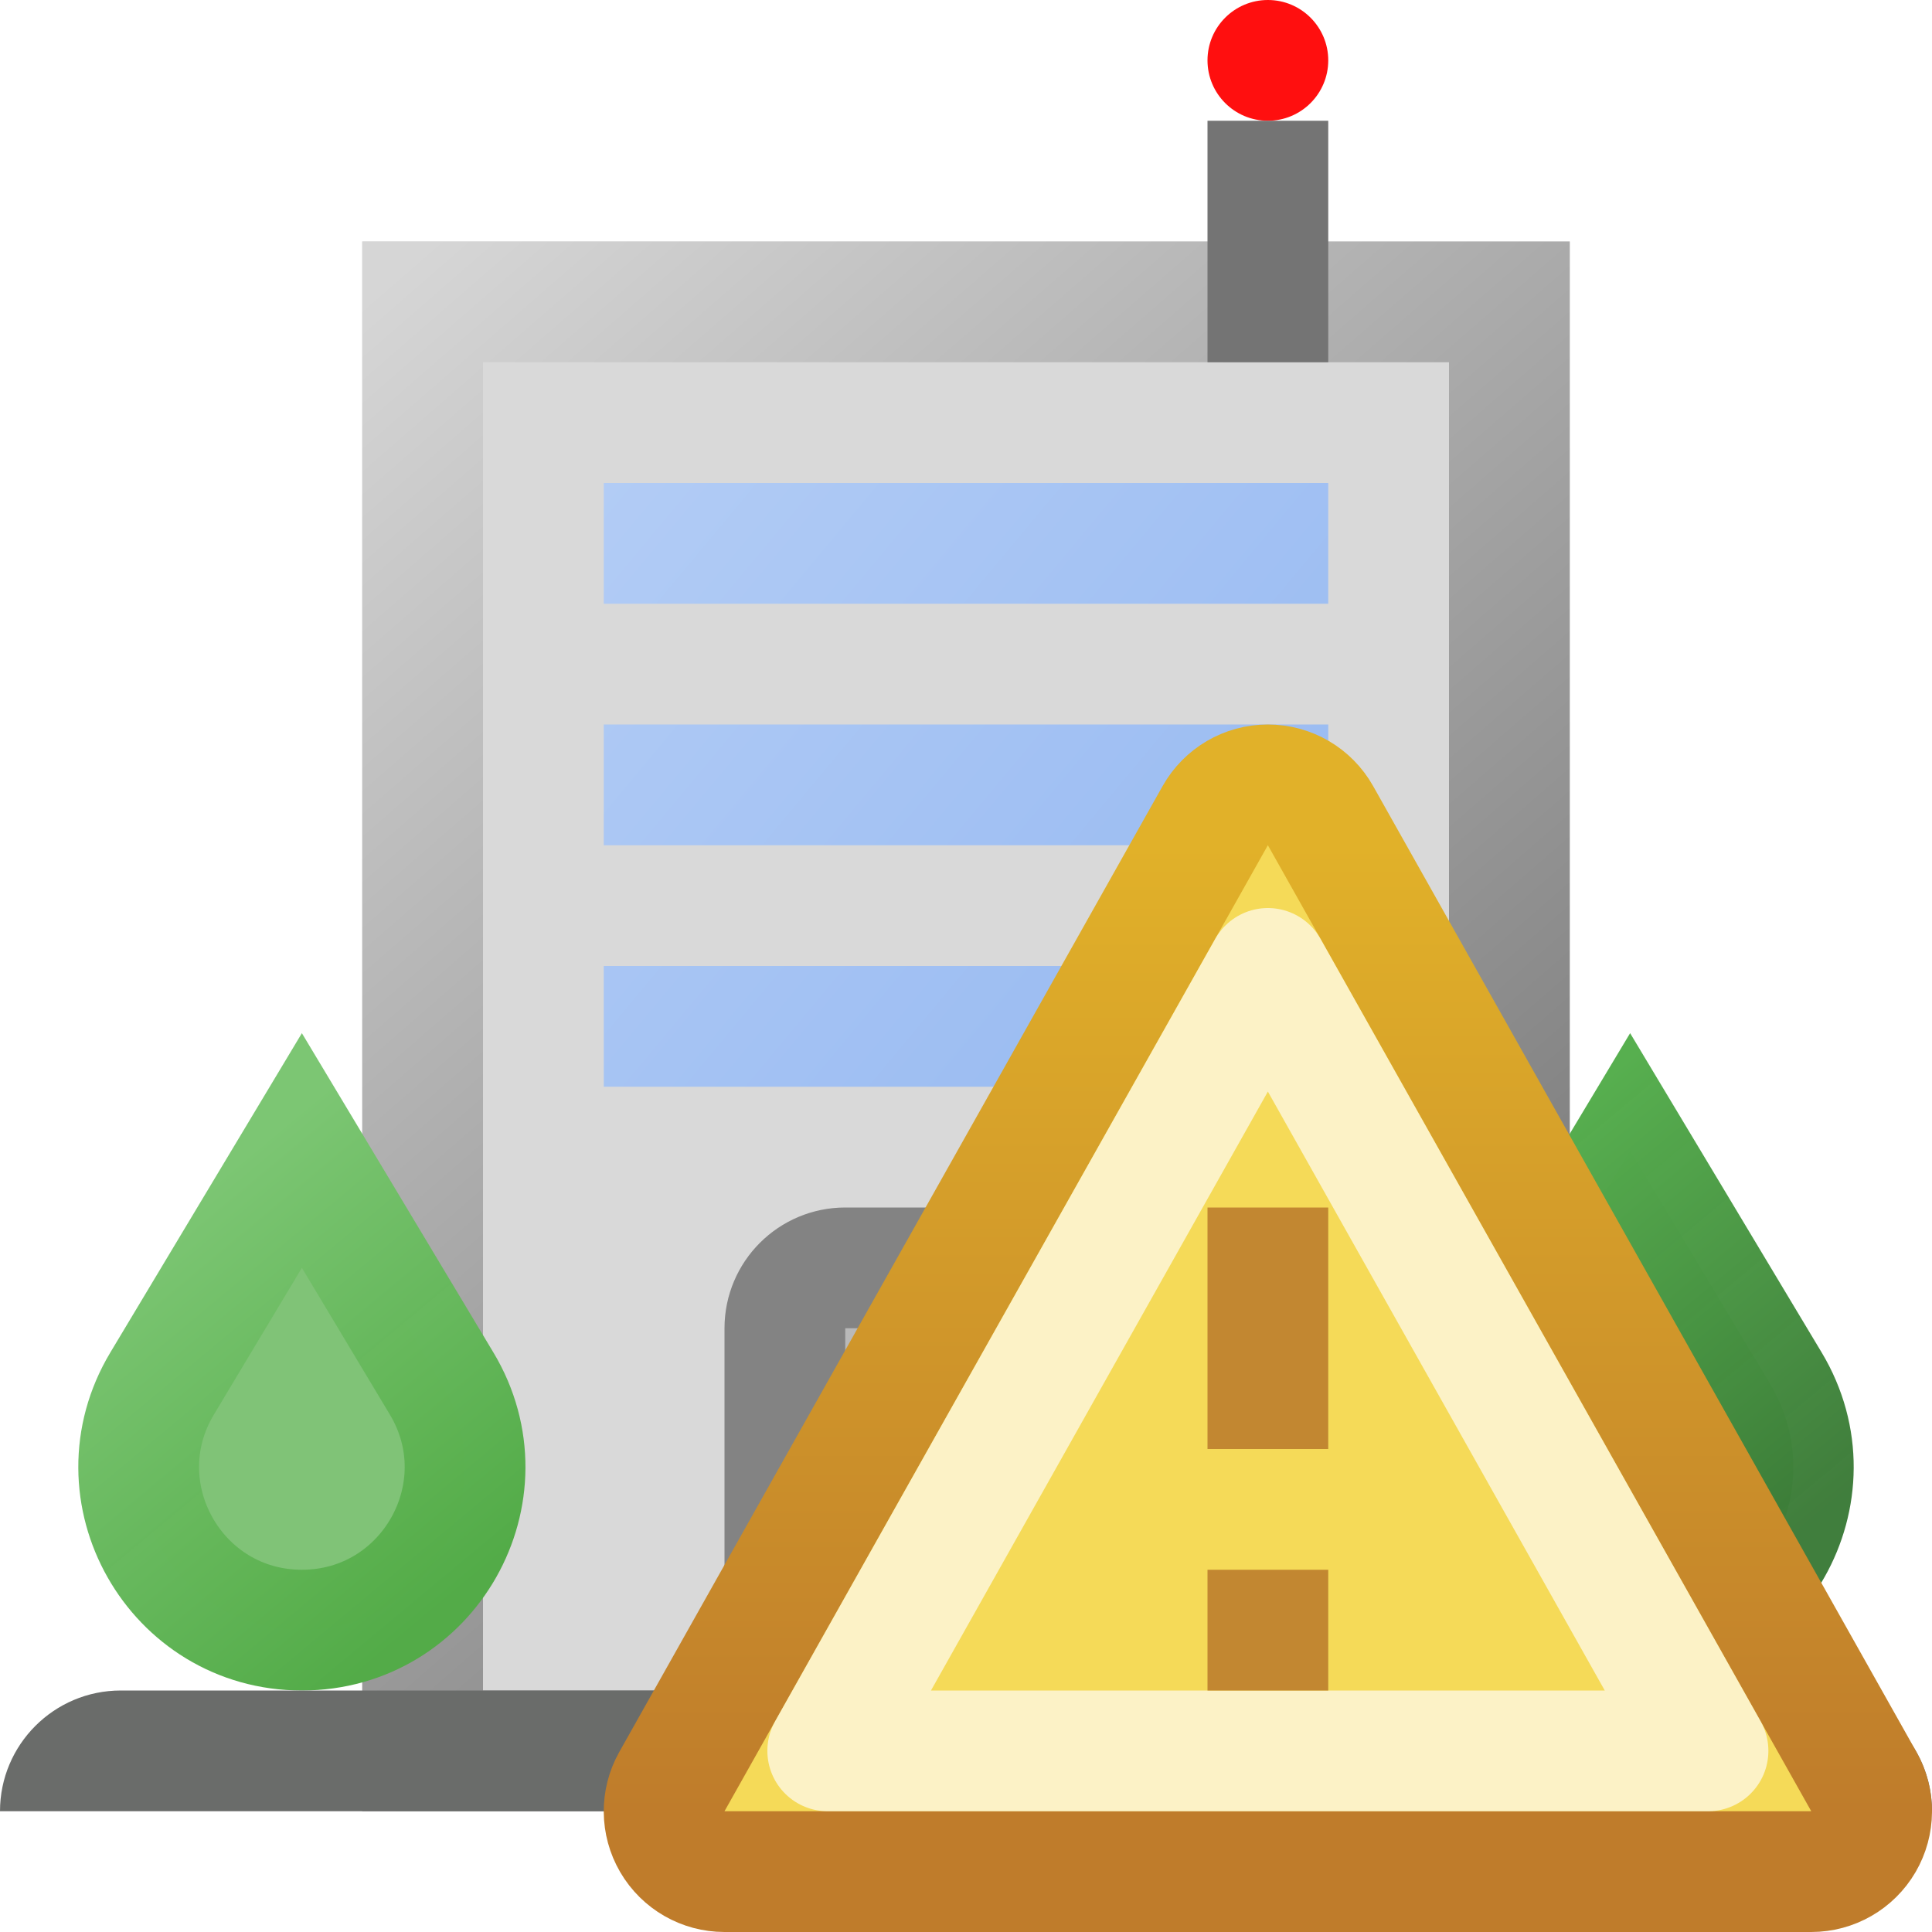 <svg width="16" height="16" viewBox="0 0 16 16" fill="none" xmlns="http://www.w3.org/2000/svg">
<g clip-path="url(#clip0_99_11830)">
<g filter="url(#filter0_i_99_11830)">
<rect x="3" y="2" width="10" height="13" fill="#D9D9D9"/>
</g>
<rect x="3.5" y="2.5" width="9" height="12" stroke="url(#paint0_linear_99_11830)"/>
<rect x="6.5" y="10.5" width="3" height="4" rx="0.5" fill="#B9B9B9" stroke="#838383"/>
<path d="M13.929 10.243L13.5 9.528L13.071 10.243L12.343 11.457C11.803 12.356 12.451 13.5 13.5 13.5C14.549 13.5 15.197 12.356 14.657 11.457L13.929 10.243Z" fill="#5EB354" stroke="url(#paint1_linear_99_11830)" stroke-linecap="round"/>
<path d="M2.071 10.243L2.5 9.528L2.929 10.243L3.657 11.457C4.197 12.356 3.549 13.5 2.5 13.5C1.451 13.5 0.803 12.356 1.343 11.457L2.071 10.243Z" fill="#80C377" stroke="url(#paint2_linear_99_11830)" stroke-linecap="round"/>
<path fill-rule="evenodd" clip-rule="evenodd" d="M5 4H11V5H5V4ZM5 6H11V7H5V6ZM11 8H5V9H11V8Z" fill="url(#paint3_linear_99_11830)"/>
<circle cx="10.5" cy="0.5" r="0.5" fill="#FF0F0F"/>
<rect x="10" y="1" width="1" height="2" fill="#747474"/>
<path d="M0 15C0 14.448 0.448 14 1 14H15C15.552 14 16 14.448 16 15H0Z" fill="#6A6C6A"/>
<path d="M15 15.5C15.178 15.5 15.342 15.406 15.432 15.252C15.521 15.099 15.523 14.91 15.436 14.755L10.936 6.755C10.847 6.597 10.681 6.5 10.5 6.5C10.319 6.5 10.153 6.597 10.064 6.755L5.564 14.755C5.477 14.91 5.479 15.099 5.568 15.252C5.658 15.406 5.822 15.5 6 15.5H15Z" fill="#F5DA58" stroke="url(#paint4_linear_99_11830)" stroke-linejoin="round"/>
<path d="M10.5 8.02L14.145 14.5H6.855L10.5 8.02Z" stroke="white" stroke-opacity="0.66" stroke-linejoin="round"/>
<path d="M10.5 10V12M10.5 13V14" stroke="#C28731" stroke-linejoin="round"/>
</g>
<defs>
<filter id="filter0_i_99_11830" x="3" y="2" width="10" height="13" filterUnits="userSpaceOnUse" color-interpolation-filters="sRGB">
<feFlood flood-opacity="0" result="BackgroundImageFix"/>
<feBlend mode="normal" in="SourceGraphic" in2="BackgroundImageFix" result="shape"/>
<feColorMatrix in="SourceAlpha" type="matrix" values="0 0 0 0 0 0 0 0 0 0 0 0 0 0 0 0 0 0 127 0" result="hardAlpha"/>
<feMorphology radius="2" operator="erode" in="SourceAlpha" result="effect1_innerShadow_99_11830"/>
<feOffset/>
<feComposite in2="hardAlpha" operator="arithmetic" k2="-1" k3="1"/>
<feColorMatrix type="matrix" values="0 0 0 0 1 0 0 0 0 1 0 0 0 0 1 0 0 0 0.66 0"/>
<feBlend mode="normal" in2="shape" result="effect1_innerShadow_99_11830"/>
</filter>
<linearGradient id="paint0_linear_99_11830" x1="3" y1="2.5" x2="13" y2="14" gradientUnits="userSpaceOnUse">
<stop stop-color="#D6D6D6"/>
<stop offset="1" stop-color="#6B6B6B"/>
</linearGradient>
<linearGradient id="paint1_linear_99_11830" x1="12" y1="10" x2="14.5" y2="13" gradientUnits="userSpaceOnUse">
<stop stop-color="#57AF4F"/>
<stop offset="1" stop-color="#3B7A37" stop-opacity="0.973"/>
</linearGradient>
<linearGradient id="paint2_linear_99_11830" x1="1.5" y1="10" x2="4" y2="13" gradientUnits="userSpaceOnUse">
<stop stop-color="#7CC673"/>
<stop offset="1" stop-color="#52AB47" stop-opacity="0.996"/>
</linearGradient>
<linearGradient id="paint3_linear_99_11830" x1="11" y1="9" x2="5" y2="4" gradientUnits="userSpaceOnUse">
<stop stop-color="#95B8F1"/>
<stop offset="1" stop-color="#B2CCF5"/>
</linearGradient>
<linearGradient id="paint4_linear_99_11830" x1="10.5" y1="7" x2="10.5" y2="15" gradientUnits="userSpaceOnUse">
<stop stop-color="#E1B129"/>
<stop offset="1" stop-color="#BF7C2B"/>
</linearGradient>
<clipPath id="clip0_99_11830">
<rect width="16" height="16" fill="white"/>
</clipPath>
</defs>
</svg>

